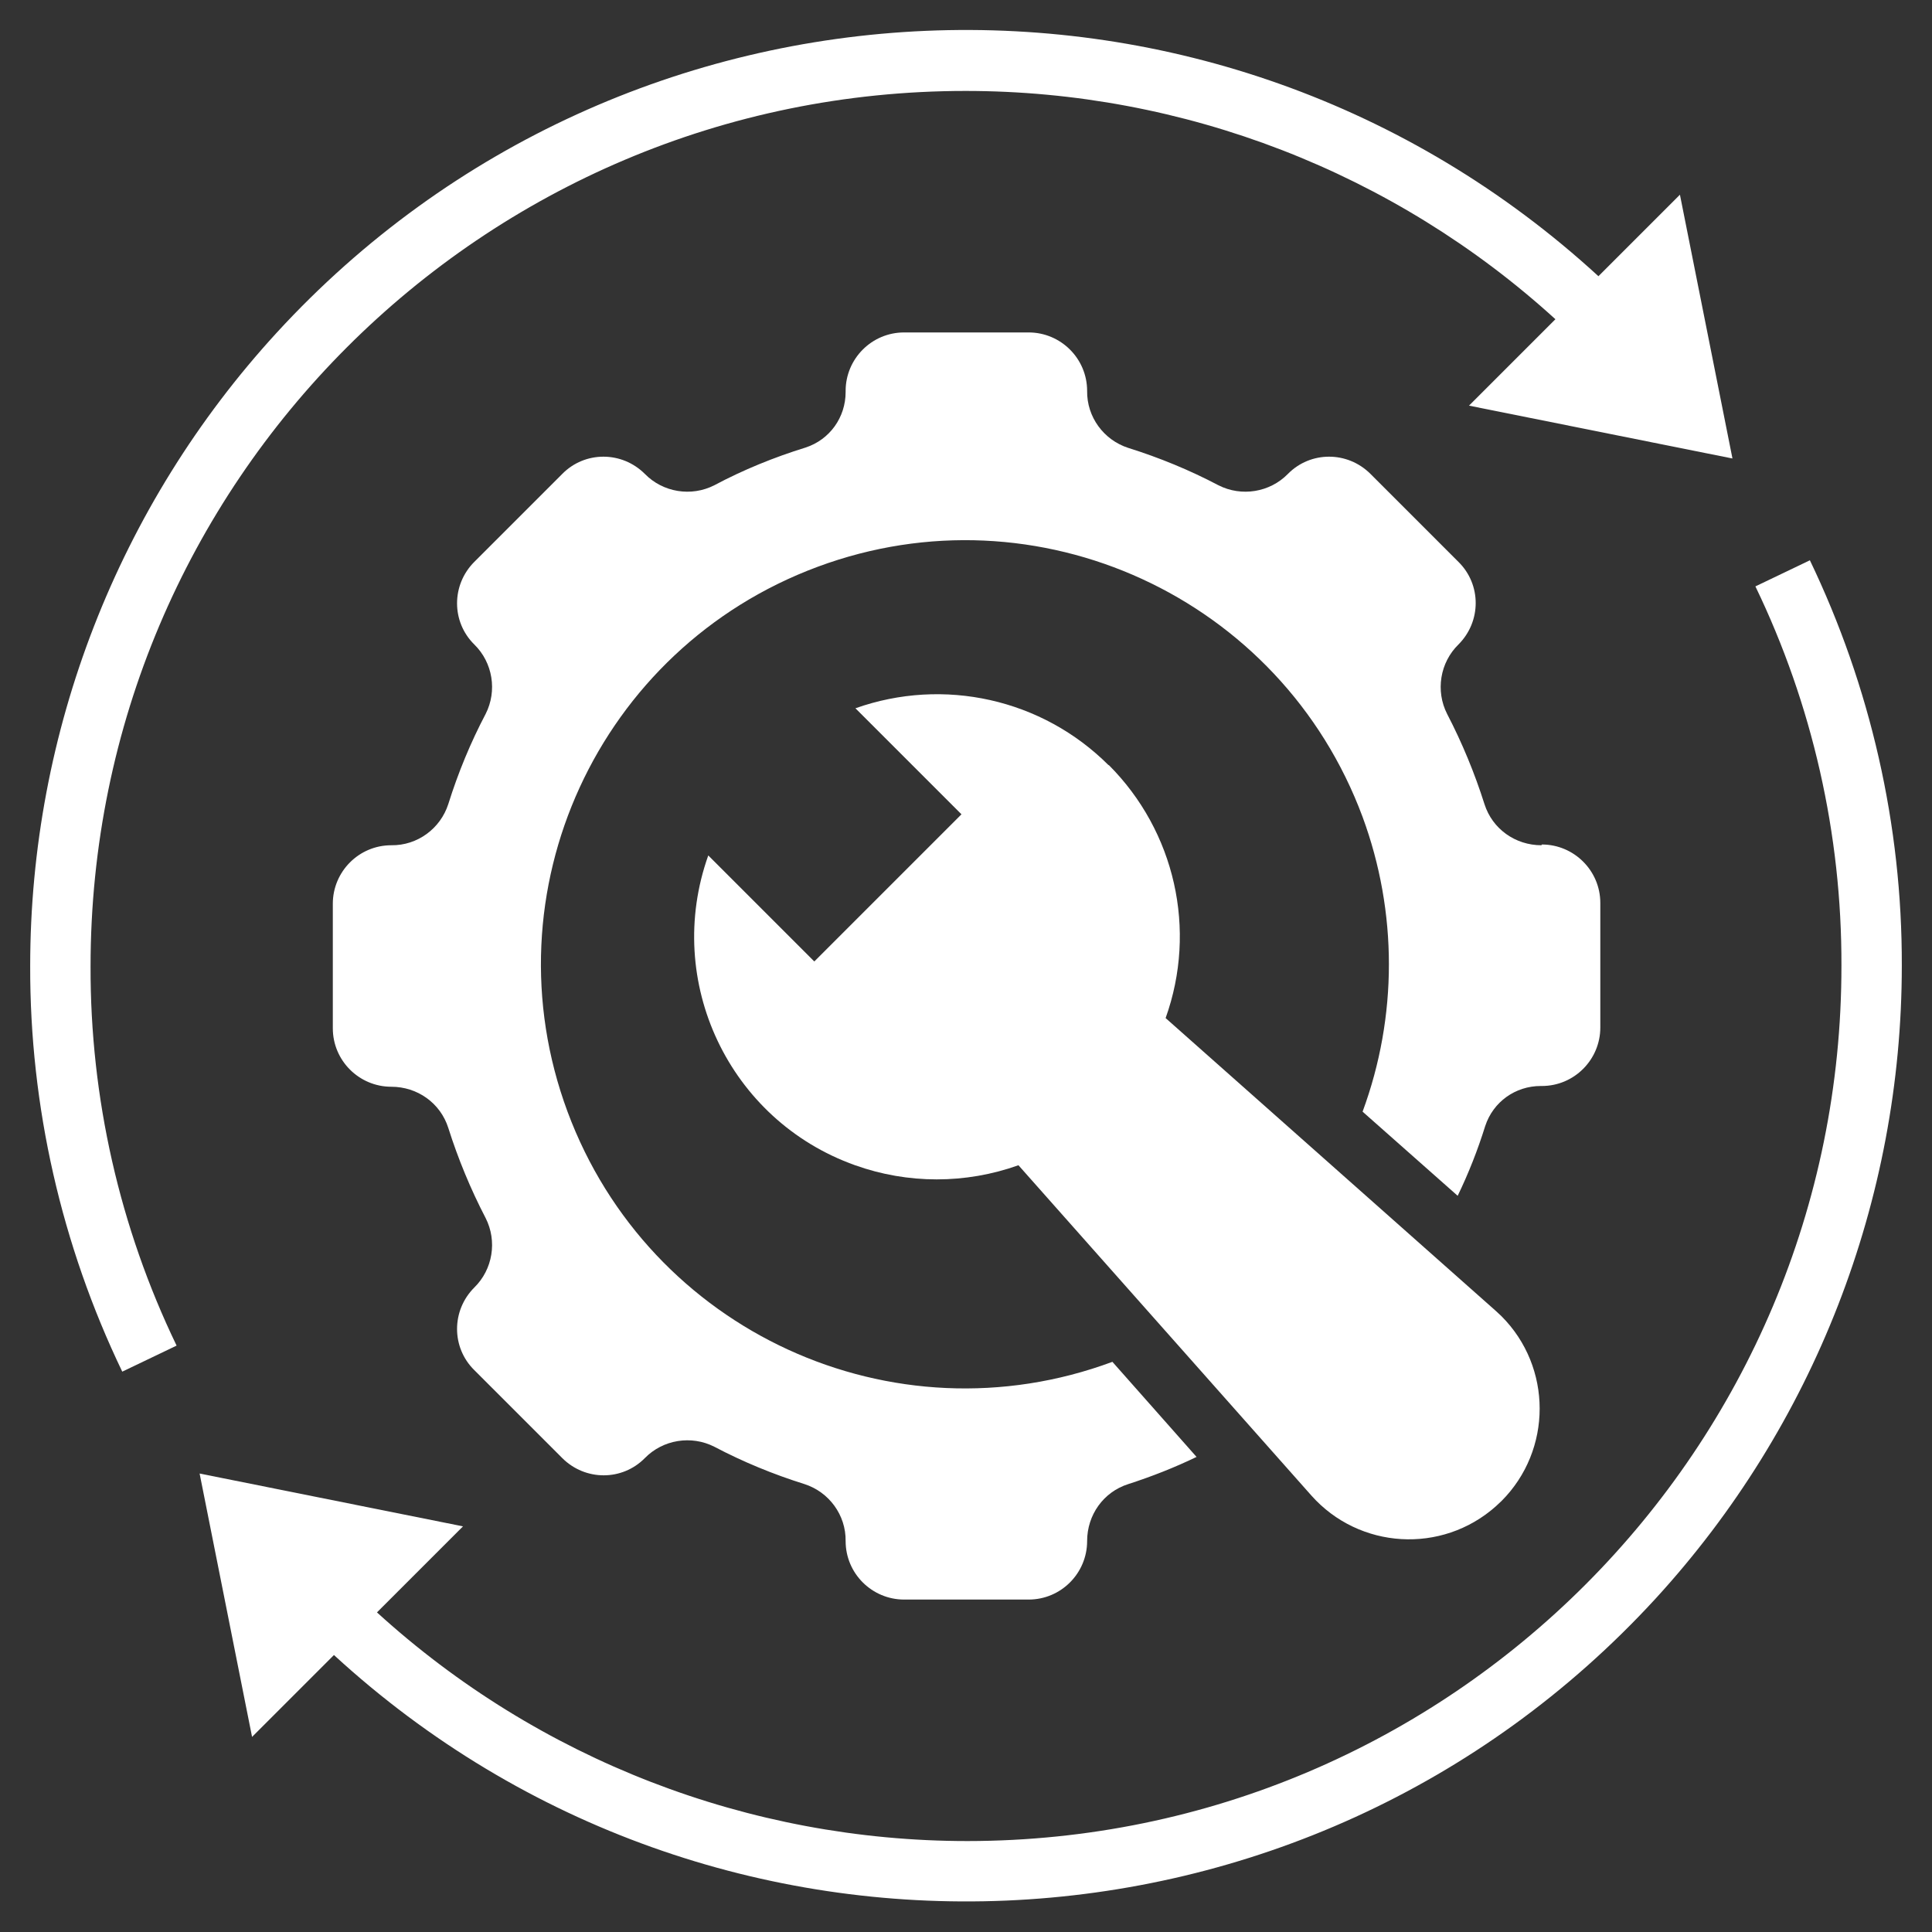 <?xml version="1.0" encoding="UTF-8"?> <svg xmlns="http://www.w3.org/2000/svg" id="Layer_1" data-name="Layer 1" version="1.1" viewBox="0 0 512 512"><rect x="0" y="0" width="512" height="512" fill="#333333" stroke="none"/><defs><style> .cls-1 { fill: #fff; stroke-width: 0px; } </style></defs><path class="cls-1" d="M293.8,202.8c-17.6-17.6-43.7-23.4-67.1-15.1l28.1,28.1-39,39-28.1-28.1c-11.9,33.4,5.5,70.2,38.9,82.1,14,5,29.3,5,43.3,0l77.6,87.5c12.7,14.3,34.6,15.6,48.9,2.9.5-.5,1-.9,1.5-1.4,13.5-13.5,13.5-35.5,0-49-.5-.5-1-.9-1.5-1.4l-87.5-77.6c8.4-23.4,2.5-49.5-15.1-67.1Z"></path><path class="cls-1" d="M408.5,224c-6.9,0-13-4.3-15.1-10.9-2.6-8.2-5.9-16.2-9.9-23.9-3.1-6.1-1.9-13.6,3-18.4,6.1-6.1,6.1-15.9,0-21.9,0,0,0,0,0,0l-23.3-23.3c-6.1-6.1-15.9-6.1-21.9,0,0,0,0,0,0,0-4.8,4.9-12.3,6.1-18.4,3-7.6-4-15.6-7.3-23.9-9.9-6.5-2.1-11-8.2-10.9-15.1,0-8.6-7-15.5-15.5-15.5h-33c-8.6,0-15.5,7-15.5,15.5v.3c0,6.7-4.2,12.6-10.6,14.7-8.4,2.6-16.5,5.9-24.2,10-6.1,3.1-13.6,1.9-18.4-3-6.1-6.1-15.9-6.1-21.9,0,0,0,0,0,0,0l-23.3,23.3c-6.1,6.1-6.1,15.9,0,21.9,0,0,0,0,0,0,4.9,4.8,6.1,12.3,3,18.4-4,7.6-7.3,15.6-9.9,23.9-2.1,6.5-8.2,11-15.1,10.9-8.6,0-15.5,7-15.5,15.5v33c0,8.6,7,15.5,15.5,15.5,6.9,0,13,4.3,15.1,10.9,2.6,8.2,5.9,16.2,9.9,23.9,3.1,6.1,1.9,13.6-3,18.4-6.1,6.1-6.1,15.9,0,21.9,0,0,0,0,0,0l23.3,23.3c6.1,6.1,15.9,6.1,21.9,0,0,0,0,0,0,0,4.8-4.9,12.3-6.1,18.4-3,7.6,4,15.6,7.3,23.9,9.9,6.5,2.1,11,8.2,10.9,15.1,0,8.6,7,15.5,15.5,15.5h33c8.6,0,15.5-7,15.5-15.5,0-6.9,4.3-13,10.9-15.1,6.2-2,12.3-4.4,18.1-7.2l-22.3-25.2c-58.2,21.6-122.8-8.1-144.4-66.3-21.6-58.2,8.1-122.8,66.3-144.4,58.2-21.6,122.8,8.1,144.4,66.3,9.3,25.2,9.3,52.9,0,78.1l25.2,22.3c2.9-6,5.3-12.1,7.3-18.5,2.1-6.4,8-10.6,14.7-10.6h.3c8.6,0,15.5-7,15.5-15.5v-33c0-8.6-7-15.5-15.5-15.5h0Z"></path><path class="cls-1" d="M380.3,380.3c4.7-4.7,4.7-12.3,0-17-4.7-4.7-12.3-4.7-17,0s-4.7,12.3,0,17h0c4.7,4.7,12.3,4.7,17,0Z"></path><g><path class="cls-1" d="M479.6,148.5l-14.4,6.9c15.1,31.3,22.9,65.7,22.8,100.5.1,128-103.6,231.9-231.6,232-57.9,0-113.7-21.6-156.5-60.6l22.8-22.8-69.8-14,13.9,69.8,21.7-21.7c100.8,92.6,257.6,85.9,350.2-14.9,42-45.8,65.3-105.7,65.3-167.8.1-37.2-8.3-74-24.4-107.5Z"></path><path class="cls-1" d="M459.1,121.4l-13.9-69.8-21.6,21.6C322.7-19.4,165.8-12.6,73.3,88.2,31.3,134,8,193.9,8,256c-.1,37.2,8.3,74,24.4,107.5l14.4-6.9c-15.1-31.3-22.9-65.7-22.8-100.5,0-128.1,103.8-232,231.9-232,57.8,0,113.6,21.6,156.3,60.5l-22.9,22.9,69.8,14Z"></path></g></svg> 